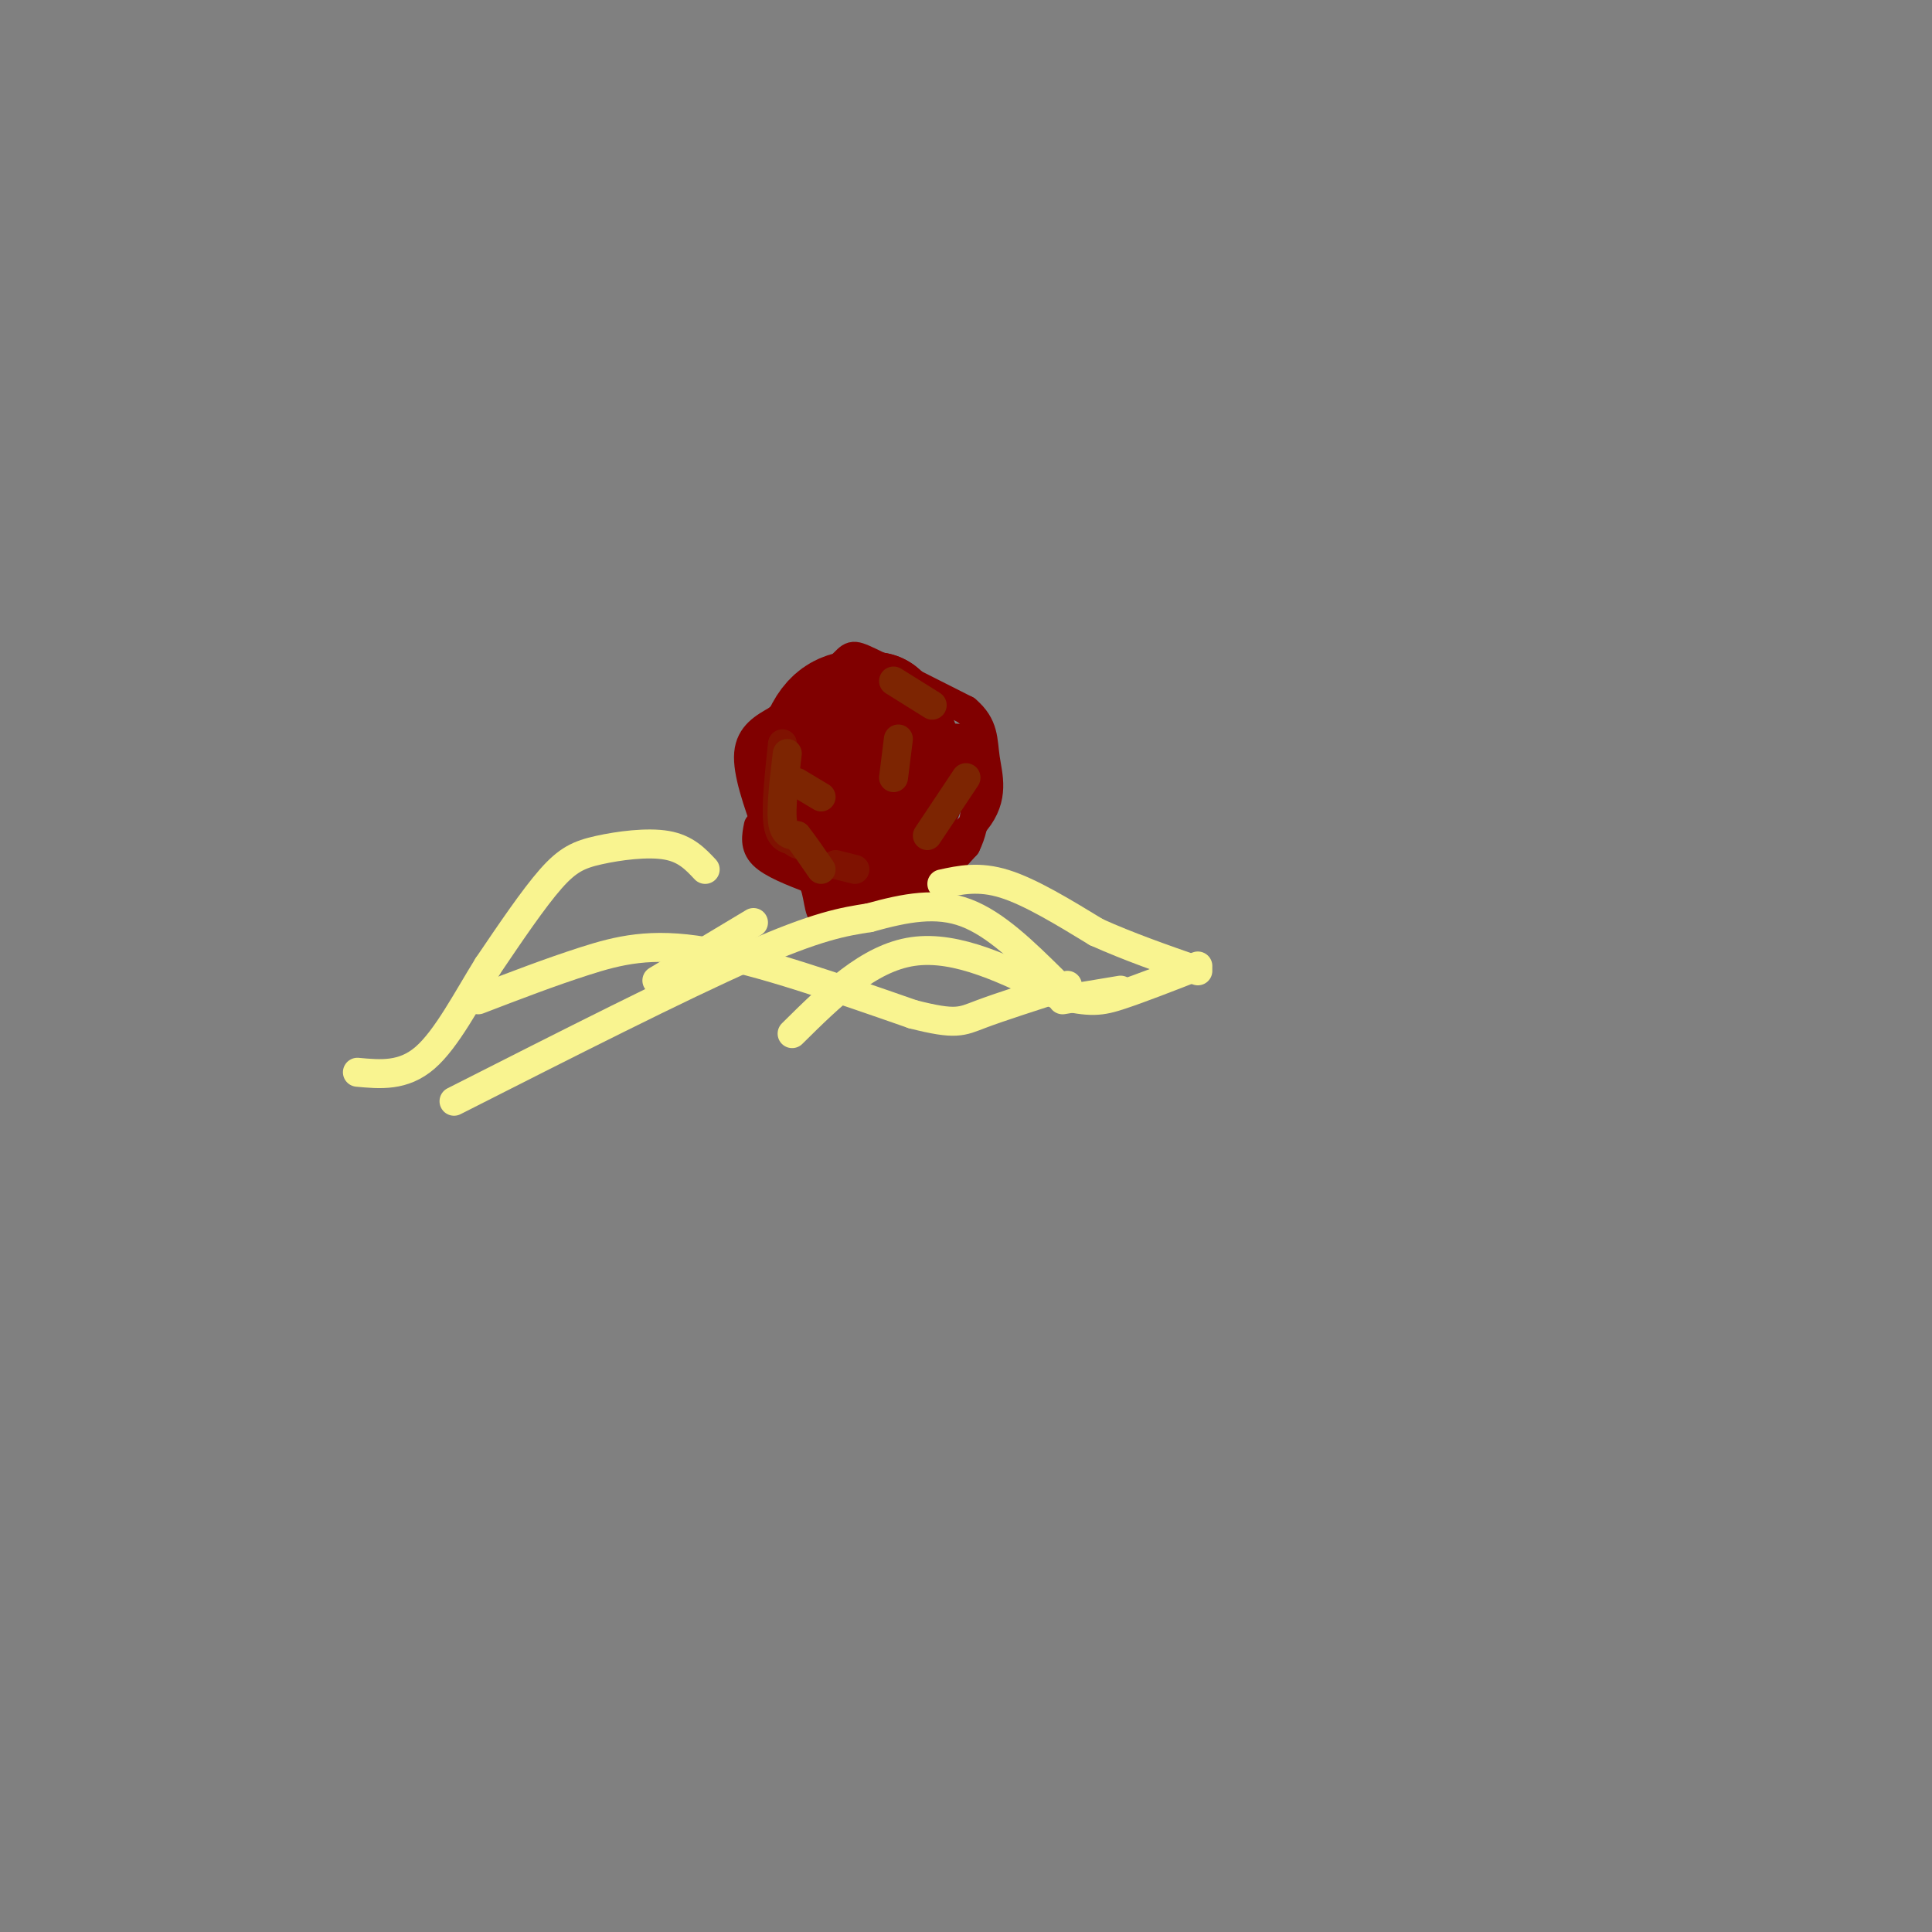 <svg viewBox='0 0 400 400' version='1.1' xmlns='http://www.w3.org/2000/svg' xmlns:xlink='http://www.w3.org/1999/xlink'><rect x="0" y="0" width="400" height="400" fill="#808080" stroke="none"/><g fill='none' stroke='#800000' stroke-width='6' stroke-linecap='round' stroke-linejoin='round'><path d='M159,172c-2.167,-6.083 -4.333,-12.167 -4,-16c0.333,-3.833 3.167,-5.417 6,-7'/><path d='M161,149c3.167,-3.000 8.083,-7.000 13,-11'/><path d='M174,138c2.467,-2.378 2.133,-2.822 6,-1c3.867,1.822 11.933,5.911 20,10'/><path d='M200,147c3.845,3.226 3.458,6.292 4,10c0.542,3.708 2.012,8.060 -2,13c-4.012,4.940 -13.506,10.470 -23,16'/><path d='M179,186c-3.833,2.667 -1.917,1.333 0,0'/><path d='M157,171c-0.417,2.083 -0.833,4.167 1,6c1.833,1.833 5.917,3.417 10,5'/><path d='M168,182c1.733,2.689 1.067,6.911 3,8c1.933,1.089 6.467,-0.956 11,-3'/><path d='M182,187c2.511,0.067 3.289,1.733 6,0c2.711,-1.733 7.356,-6.867 12,-12'/><path d='M200,175c2.333,-4.667 2.167,-10.333 2,-16'/><path d='M202,159c-0.400,-4.267 -2.400,-6.933 -5,-6c-2.600,0.933 -5.800,5.467 -9,10'/><path d='M188,163c-3.667,2.167 -8.333,2.583 -13,3'/><path d='M162,156c0.000,0.000 1.000,0.000 1,0'/></g>
<g fill='none' stroke='#800000' stroke-width='28' stroke-linecap='round' stroke-linejoin='round'><path d='M179,172c-0.750,1.583 -1.500,3.167 -2,3c-0.500,-0.167 -0.750,-2.083 -1,-4'/><path d='M176,171c-1.167,-1.833 -3.583,-4.417 -6,-7'/><path d='M170,164c-0.622,-3.889 0.822,-10.111 3,-13c2.178,-2.889 5.089,-2.444 8,-2'/><path d='M181,149c2.578,2.000 5.022,8.000 5,12c-0.022,4.000 -2.511,6.000 -5,8'/><path d='M181,169c-1.167,1.500 -1.583,1.250 -2,1'/><path d='M180,170c0.000,0.000 4.000,-2.000 4,-2'/></g>
<g fill='none' stroke='#7F1201' stroke-width='6' stroke-linecap='round' stroke-linejoin='round'><path d='M162,154c-0.667,6.333 -1.333,12.667 -1,16c0.333,3.333 1.667,3.667 3,4'/><path d='M164,174c0.833,0.833 1.417,0.917 2,1'/><path d='M173,179c0.000,0.000 4.000,1.000 4,1'/></g>
<g fill='none' stroke='#7D2502' stroke-width='6' stroke-linecap='round' stroke-linejoin='round'><path d='M163,156c-0.667,5.583 -1.333,11.167 -1,14c0.333,2.833 1.667,2.917 3,3'/><path d='M165,173c1.333,1.667 3.167,4.333 5,7'/><path d='M185,141c0.000,0.000 8.000,5.000 8,5'/><path d='M186,153c0.000,0.000 -1.000,8.000 -1,8'/><path d='M200,161c0.000,0.000 -8.000,12.000 -8,12'/><path d='M165,162c0.000,0.000 5.000,3.000 5,3'/></g>
<g fill='none' stroke='#F9F490' stroke-width='6' stroke-linecap='round' stroke-linejoin='round'><path d='M94,228c23.333,-11.833 46.667,-23.667 61,-30c14.333,-6.333 19.667,-7.167 25,-8'/><path d='M180,190c7.533,-2.089 13.867,-3.311 20,-1c6.133,2.311 12.067,8.156 18,14'/><path d='M220,207c0.000,0.000 12.000,-2.000 12,-2'/><path d='M99,207c7.467,-2.867 14.933,-5.733 22,-8c7.067,-2.267 13.733,-3.933 25,-2c11.267,1.933 27.133,7.467 43,13'/><path d='M189,210c9.000,2.289 10.000,1.511 14,0c4.000,-1.511 11.000,-3.756 18,-6'/><path d='M136,203c0.000,0.000 20.000,-12.000 20,-12'/><path d='M195,183c3.833,-0.833 7.667,-1.667 13,0c5.333,1.667 12.167,5.833 19,10'/><path d='M227,193c6.667,3.000 13.833,5.500 21,8'/><path d='M164,214c7.917,-7.833 15.833,-15.667 25,-17c9.167,-1.333 19.583,3.833 30,9'/><path d='M219,206c6.844,1.667 8.956,1.333 13,0c4.044,-1.333 10.022,-3.667 16,-6'/><path d='M146,180c-2.018,-2.155 -4.036,-4.310 -8,-5c-3.964,-0.690 -9.875,0.083 -14,1c-4.125,0.917 -6.464,1.976 -10,6c-3.536,4.024 -8.268,11.012 -13,18'/><path d='M101,200c-4.289,6.889 -8.511,15.111 -13,19c-4.489,3.889 -9.244,3.444 -14,3'/></g>
</svg>